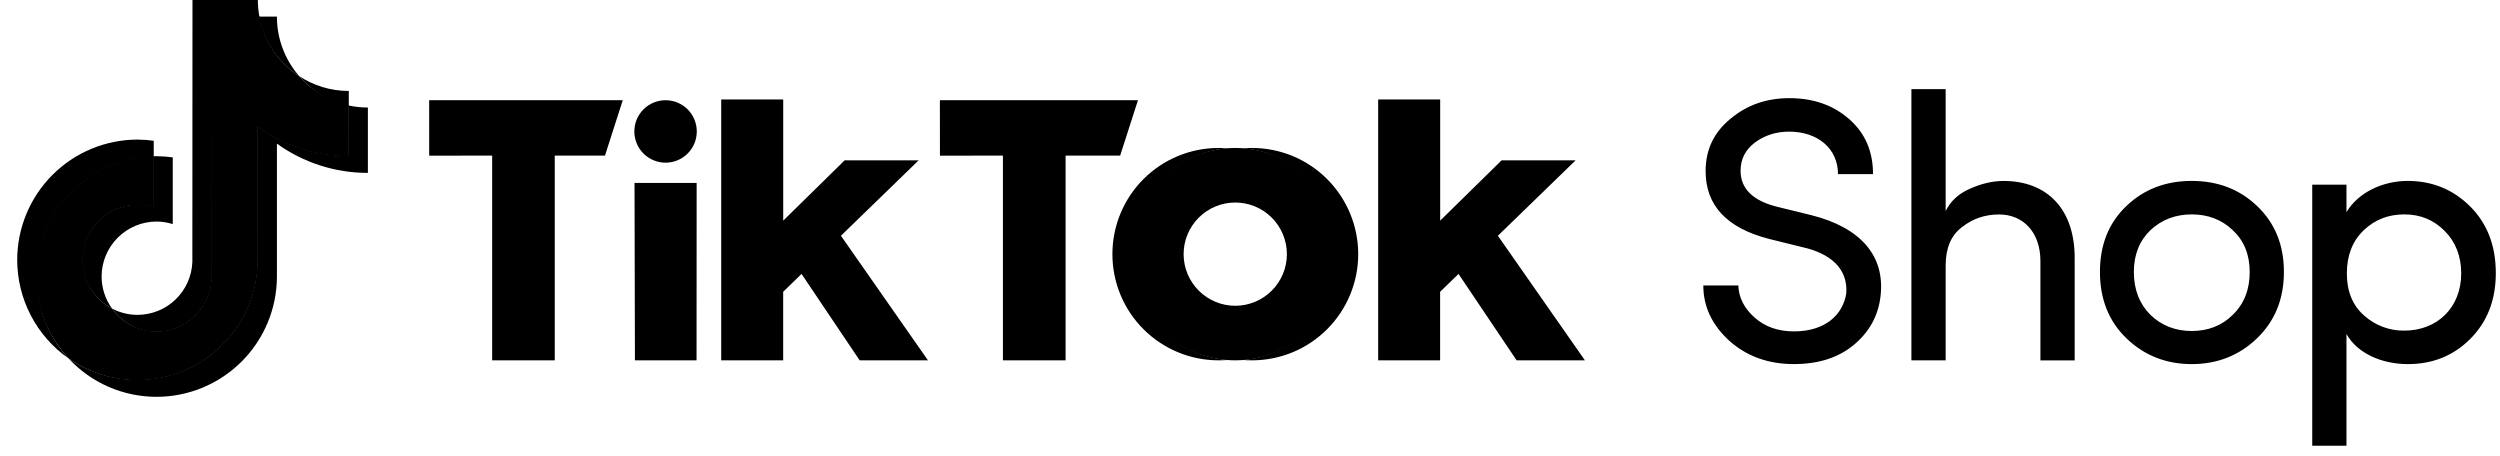 <svg width="126" height="23" viewBox="0 0 126 23" fill="none" xmlns="http://www.w3.org/2000/svg">
<g clipPath="url(#clip0_5083_21111)">
<path d="M87.612 14.389C87.63 14.976 87.895 15.527 88.427 16C88.957 16.474 89.621 16.702 90.416 16.702C91.99 16.702 92.882 15.868 93.052 14.787C93.147 13.497 92.198 12.758 90.835 12.455L89.147 12.038C87.023 11.488 85.963 10.35 85.963 8.625C85.963 7.544 86.379 6.671 87.213 5.989C88.047 5.287 89.034 4.947 90.191 4.947C91.404 4.947 92.409 5.307 93.204 6.008C94.001 6.71 94.4 7.62 94.4 8.776H92.635C92.635 7.486 91.612 6.634 90.171 6.634C89.507 6.634 88.939 6.824 88.445 7.184C87.972 7.544 87.725 8.017 87.725 8.604C87.725 9.514 88.35 10.122 89.582 10.425L91.288 10.843C93.772 11.469 95.023 12.89 94.778 14.938C94.662 15.923 94.207 16.739 93.431 17.383C92.653 18.028 91.65 18.35 90.416 18.35C89.109 18.35 88.028 17.952 87.156 17.174C86.284 16.378 85.847 15.449 85.847 14.388L87.612 14.389ZM98.059 18.16H96.335V4.493H98.061V10.636C98.306 10.143 98.704 9.764 99.273 9.518C99.862 9.252 100.43 9.12 100.98 9.12C103.197 9.12 104.582 10.561 104.563 13.045V18.164H102.837V13.159C102.837 11.718 101.984 10.809 100.752 10.809C100.051 10.809 99.425 11.017 98.876 11.453C98.326 11.871 98.061 12.515 98.061 13.387V18.162L98.059 18.16ZM107.165 10.388C108.056 9.534 109.156 9.118 110.464 9.118C111.773 9.118 112.872 9.535 113.763 10.388C114.654 11.241 115.109 12.341 115.109 13.705C115.109 15.071 114.654 16.189 113.743 17.061C112.853 17.915 111.753 18.351 110.463 18.351C109.174 18.351 108.074 17.915 107.183 17.061C106.292 16.208 105.837 15.089 105.837 13.705C105.838 12.341 106.274 11.241 107.165 10.388ZM112.532 11.602C111.981 11.071 111.28 10.805 110.465 10.805C109.65 10.805 108.948 11.071 108.38 11.602C107.831 12.132 107.546 12.834 107.546 13.706C107.546 14.597 107.831 15.318 108.38 15.867C108.949 16.417 109.65 16.682 110.465 16.682C111.28 16.682 111.982 16.416 112.532 15.867C113.101 15.317 113.385 14.597 113.385 13.707C113.384 12.834 113.1 12.132 112.532 11.602ZM118.262 9.307V10.691C118.85 9.705 120.083 9.118 121.352 9.118C122.585 9.118 123.646 9.554 124.5 10.408C125.353 11.261 125.789 12.379 125.789 13.763C125.789 15.129 125.353 16.228 124.5 17.081C123.646 17.935 122.604 18.351 121.352 18.351C120.063 18.351 118.812 17.821 118.262 16.834V22.464H116.537V9.308L118.262 9.307ZM119.153 15.904C119.71 16.404 120.435 16.675 121.182 16.663C122.831 16.663 124.045 15.506 124.045 13.781C124.045 12.909 123.76 12.188 123.211 11.639C122.662 11.089 121.997 10.805 121.182 10.805C120.367 10.805 119.685 11.071 119.116 11.62C118.567 12.15 118.282 12.872 118.282 13.781C118.281 14.673 118.566 15.393 119.153 15.904Z" fill="black" style="fill:black;fill-opacity:1;"/>
<path d="M7.748 7.909V7.095C7.477 7.057 7.204 7.037 6.93 7.035C5.323 7.037 3.781 7.677 2.645 8.814C1.508 9.951 0.869 11.492 0.867 13.1C0.868 14.075 1.103 15.035 1.554 15.899C2.004 16.764 2.657 17.507 3.455 18.065C3.427 18.035 3.399 18.004 3.371 17.973C2.414 16.901 1.864 15.486 1.864 13.936C1.86 12.361 2.474 10.847 3.574 9.72C4.675 8.593 6.174 7.942 7.748 7.909Z" fill="#25F4EE" style="fill:#25F4EE;fill:color(display-p3 0.145 0.957 0.933);fill-opacity:1;"/>
<path d="M7.892 16.728C8.612 16.723 9.304 16.441 9.823 15.94C10.341 15.44 10.648 14.759 10.68 14.039L10.687 0.861L13.079 0.865L13.073 0.835C13.022 0.56 12.996 0.28 12.995 0H9.701L9.695 13.203C9.668 13.918 9.365 14.596 8.849 15.093C8.334 15.59 7.646 15.868 6.931 15.869C6.468 15.869 6.031 15.753 5.646 15.551C6.15 16.249 6.967 16.728 7.892 16.728ZM17.579 5.37V4.584C16.66 4.584 15.803 4.31 15.084 3.841C15.723 4.576 16.593 5.159 17.579 5.371V5.37Z" fill="#25F4EE" style="fill:#25F4EE;fill:color(display-p3 0.145 0.957 0.933);fill-opacity:1;"/>
<path d="M15.082 3.84C14.355 3.008 13.955 1.941 13.956 0.836H13.05C13.283 2.091 14.05 3.167 15.082 3.84ZM6.93 10.305C6.191 10.311 5.484 10.607 4.961 11.13C4.438 11.652 4.142 12.36 4.136 13.099C4.136 14.163 4.765 15.087 5.646 15.551C5.306 15.081 5.122 14.516 5.121 13.936C5.122 13.201 5.414 12.497 5.934 11.978C6.453 11.459 7.157 11.167 7.891 11.166C8.175 11.166 8.449 11.214 8.707 11.295V7.932C8.437 7.894 8.164 7.874 7.89 7.872C7.842 7.872 7.795 7.875 7.747 7.876L7.724 7.879L7.722 10.419C7.466 10.34 7.199 10.301 6.93 10.305Z" fill="#FE2C55" style="fill:#FE2C55;fill:color(display-p3 0.996 0.172 0.333);fill-opacity:1;"/>
<path d="M17.579 5.318L17.561 5.314L17.555 7.851C15.911 7.849 14.309 7.33 12.977 6.367L12.973 13.1C12.975 13.894 12.819 14.68 12.516 15.413C12.213 16.146 11.768 16.813 11.207 17.374C10.646 17.935 9.979 18.38 9.246 18.683C8.512 18.986 7.726 19.141 6.932 19.14C5.691 19.149 4.476 18.774 3.456 18.065C4.023 18.676 4.709 19.163 5.472 19.496C6.236 19.829 7.06 20 7.892 20C9.5 19.998 11.042 19.359 12.179 18.222C13.316 17.085 13.955 15.544 13.957 13.936V7.24C15.292 8.2 16.896 8.716 18.541 8.714V5.42C18.21 5.42 17.889 5.383 17.579 5.318Z" fill="#FE2C55" style="fill:#FE2C55;fill:color(display-p3 0.996 0.172 0.333);fill-opacity:1;"/>
<path d="M12.995 13.1V6.403C14.331 7.363 15.935 7.879 17.579 7.877V5.317C16.61 5.108 15.734 4.589 15.084 3.84C14.563 3.501 14.116 3.06 13.771 2.544C13.425 2.027 13.189 1.446 13.075 0.835H10.662L10.655 14.038C10.629 14.753 10.326 15.431 9.81 15.928C9.295 16.425 8.607 16.703 7.892 16.704C7.452 16.703 7.02 16.599 6.629 16.398C6.239 16.197 5.902 15.906 5.647 15.549C5.099 15.261 4.664 14.798 4.411 14.234C4.157 13.669 4.099 13.037 4.247 12.436C4.395 11.835 4.74 11.302 5.226 10.919C5.713 10.537 6.313 10.329 6.932 10.328C7.217 10.328 7.492 10.375 7.75 10.456V7.874C6.167 7.913 4.662 8.568 3.556 9.7C2.45 10.832 1.83 12.351 1.828 13.934C1.828 15.528 2.448 16.98 3.456 18.064C4.473 18.78 5.687 19.163 6.931 19.162C8.538 19.161 10.08 18.521 11.217 17.384C12.354 16.248 12.994 14.706 12.995 13.098V13.1ZM21.63 5.05H31.387L30.491 7.842L27.959 7.841V18.161H24.805V7.841L21.631 7.847L21.63 5.05ZM47.37 5.05H57.353L56.456 7.842L53.706 7.841V18.161H50.547V7.841L47.373 7.847L47.37 5.051L47.37 5.05ZM31.982 9.22H35.111L35.106 18.162H32L31.98 9.221L31.982 9.22ZM36.349 5.013H39.474V11.12L42.571 8.08H46.3L42.383 11.882L46.77 18.161H43.327L40.398 13.806L39.472 14.706V18.161H36.349V5.013H36.349ZM69.46 5.013H72.585V11.12L75.681 8.08H79.412L75.493 11.882L79.88 18.161H76.438L73.51 13.806L72.582 14.706V18.161H69.46L69.46 5.013ZM33.544 8.199C33.962 8.199 34.362 8.033 34.657 7.738C34.953 7.443 35.118 7.042 35.118 6.625C35.118 6.208 34.953 5.807 34.657 5.512C34.362 5.217 33.962 5.051 33.544 5.051C33.127 5.051 32.727 5.217 32.431 5.512C32.136 5.807 31.971 6.208 31.971 6.625C31.971 7.042 32.136 7.443 32.431 7.738C32.727 8.033 33.127 8.199 33.544 8.199Z" fill="black" style="fill:black;fill-opacity:1;"/>
<path d="M56.953 12.81C56.953 11.463 57.461 10.166 58.375 9.177C59.29 8.188 60.544 7.58 61.886 7.475C61.73 7.464 61.573 7.458 61.416 7.457C59.997 7.457 58.636 8.021 57.632 9.025C56.628 10.028 56.065 11.39 56.065 12.809C56.065 14.229 56.628 15.59 57.632 16.593C58.636 17.597 59.997 18.161 61.416 18.161C61.559 18.161 61.746 18.154 61.886 18.143C60.544 18.038 59.29 17.43 58.376 16.442C57.462 15.453 56.954 14.156 56.953 12.809V12.81Z" fill="#25F4EE" style="fill:#25F4EE;fill:color(display-p3 0.145 0.957 0.933);fill-opacity:1;"/>
<path d="M63.102 7.457C62.959 7.457 62.77 7.465 62.629 7.475C63.97 7.582 65.221 8.191 66.134 9.179C67.046 10.168 67.553 11.464 67.553 12.809C67.553 14.154 67.046 15.45 66.134 16.439C65.221 17.427 63.97 18.036 62.629 18.143C62.769 18.155 62.959 18.161 63.102 18.161C63.804 18.161 64.5 18.023 65.15 17.754C65.799 17.485 66.389 17.09 66.886 16.593C67.383 16.096 67.777 15.507 68.046 14.857C68.315 14.208 68.454 13.512 68.454 12.809C68.454 12.106 68.315 11.41 68.046 10.761C67.777 10.112 67.383 9.522 66.886 9.025C66.389 8.528 65.799 8.133 65.15 7.864C64.5 7.595 63.804 7.457 63.102 7.457Z" fill="#FE2C55" style="fill:#FE2C55;fill:color(display-p3 0.996 0.172 0.333);fill-opacity:1;"/>
<path d="M62.257 7.457C61.554 7.457 60.858 7.595 60.208 7.864C59.559 8.133 58.969 8.528 58.472 9.025C57.975 9.522 57.581 10.112 57.312 10.761C57.043 11.41 56.904 12.106 56.904 12.809C56.904 13.512 57.043 14.208 57.312 14.857C57.581 15.507 57.975 16.096 58.472 16.593C58.969 17.09 59.559 17.485 60.208 17.754C60.858 18.023 61.554 18.161 62.257 18.161C63.676 18.161 65.037 17.597 66.041 16.593C67.045 15.59 67.609 14.229 67.609 12.809C67.609 11.39 67.045 10.028 66.041 9.025C65.037 8.021 63.676 7.457 62.257 7.457ZM62.257 15.411C61.566 15.411 60.905 15.137 60.417 14.649C59.929 14.161 59.654 13.499 59.654 12.809C59.654 12.119 59.929 11.457 60.417 10.969C60.905 10.481 61.566 10.207 62.257 10.207C62.947 10.207 63.608 10.481 64.096 10.969C64.584 11.457 64.859 12.119 64.859 12.809C64.859 13.499 64.584 14.161 64.096 14.649C63.608 15.137 62.947 15.411 62.257 15.411Z" fill="black" style="fill:black;fill-opacity:1;"/>
</g>
<defs>
<clipPath id="clip0_5083_21111">
<rect width="125" height="23" fill="white" style="fill:white;fill-opacity:1;" transform="translate(0.789)"/>
</clipPath>
</defs>
</svg>
